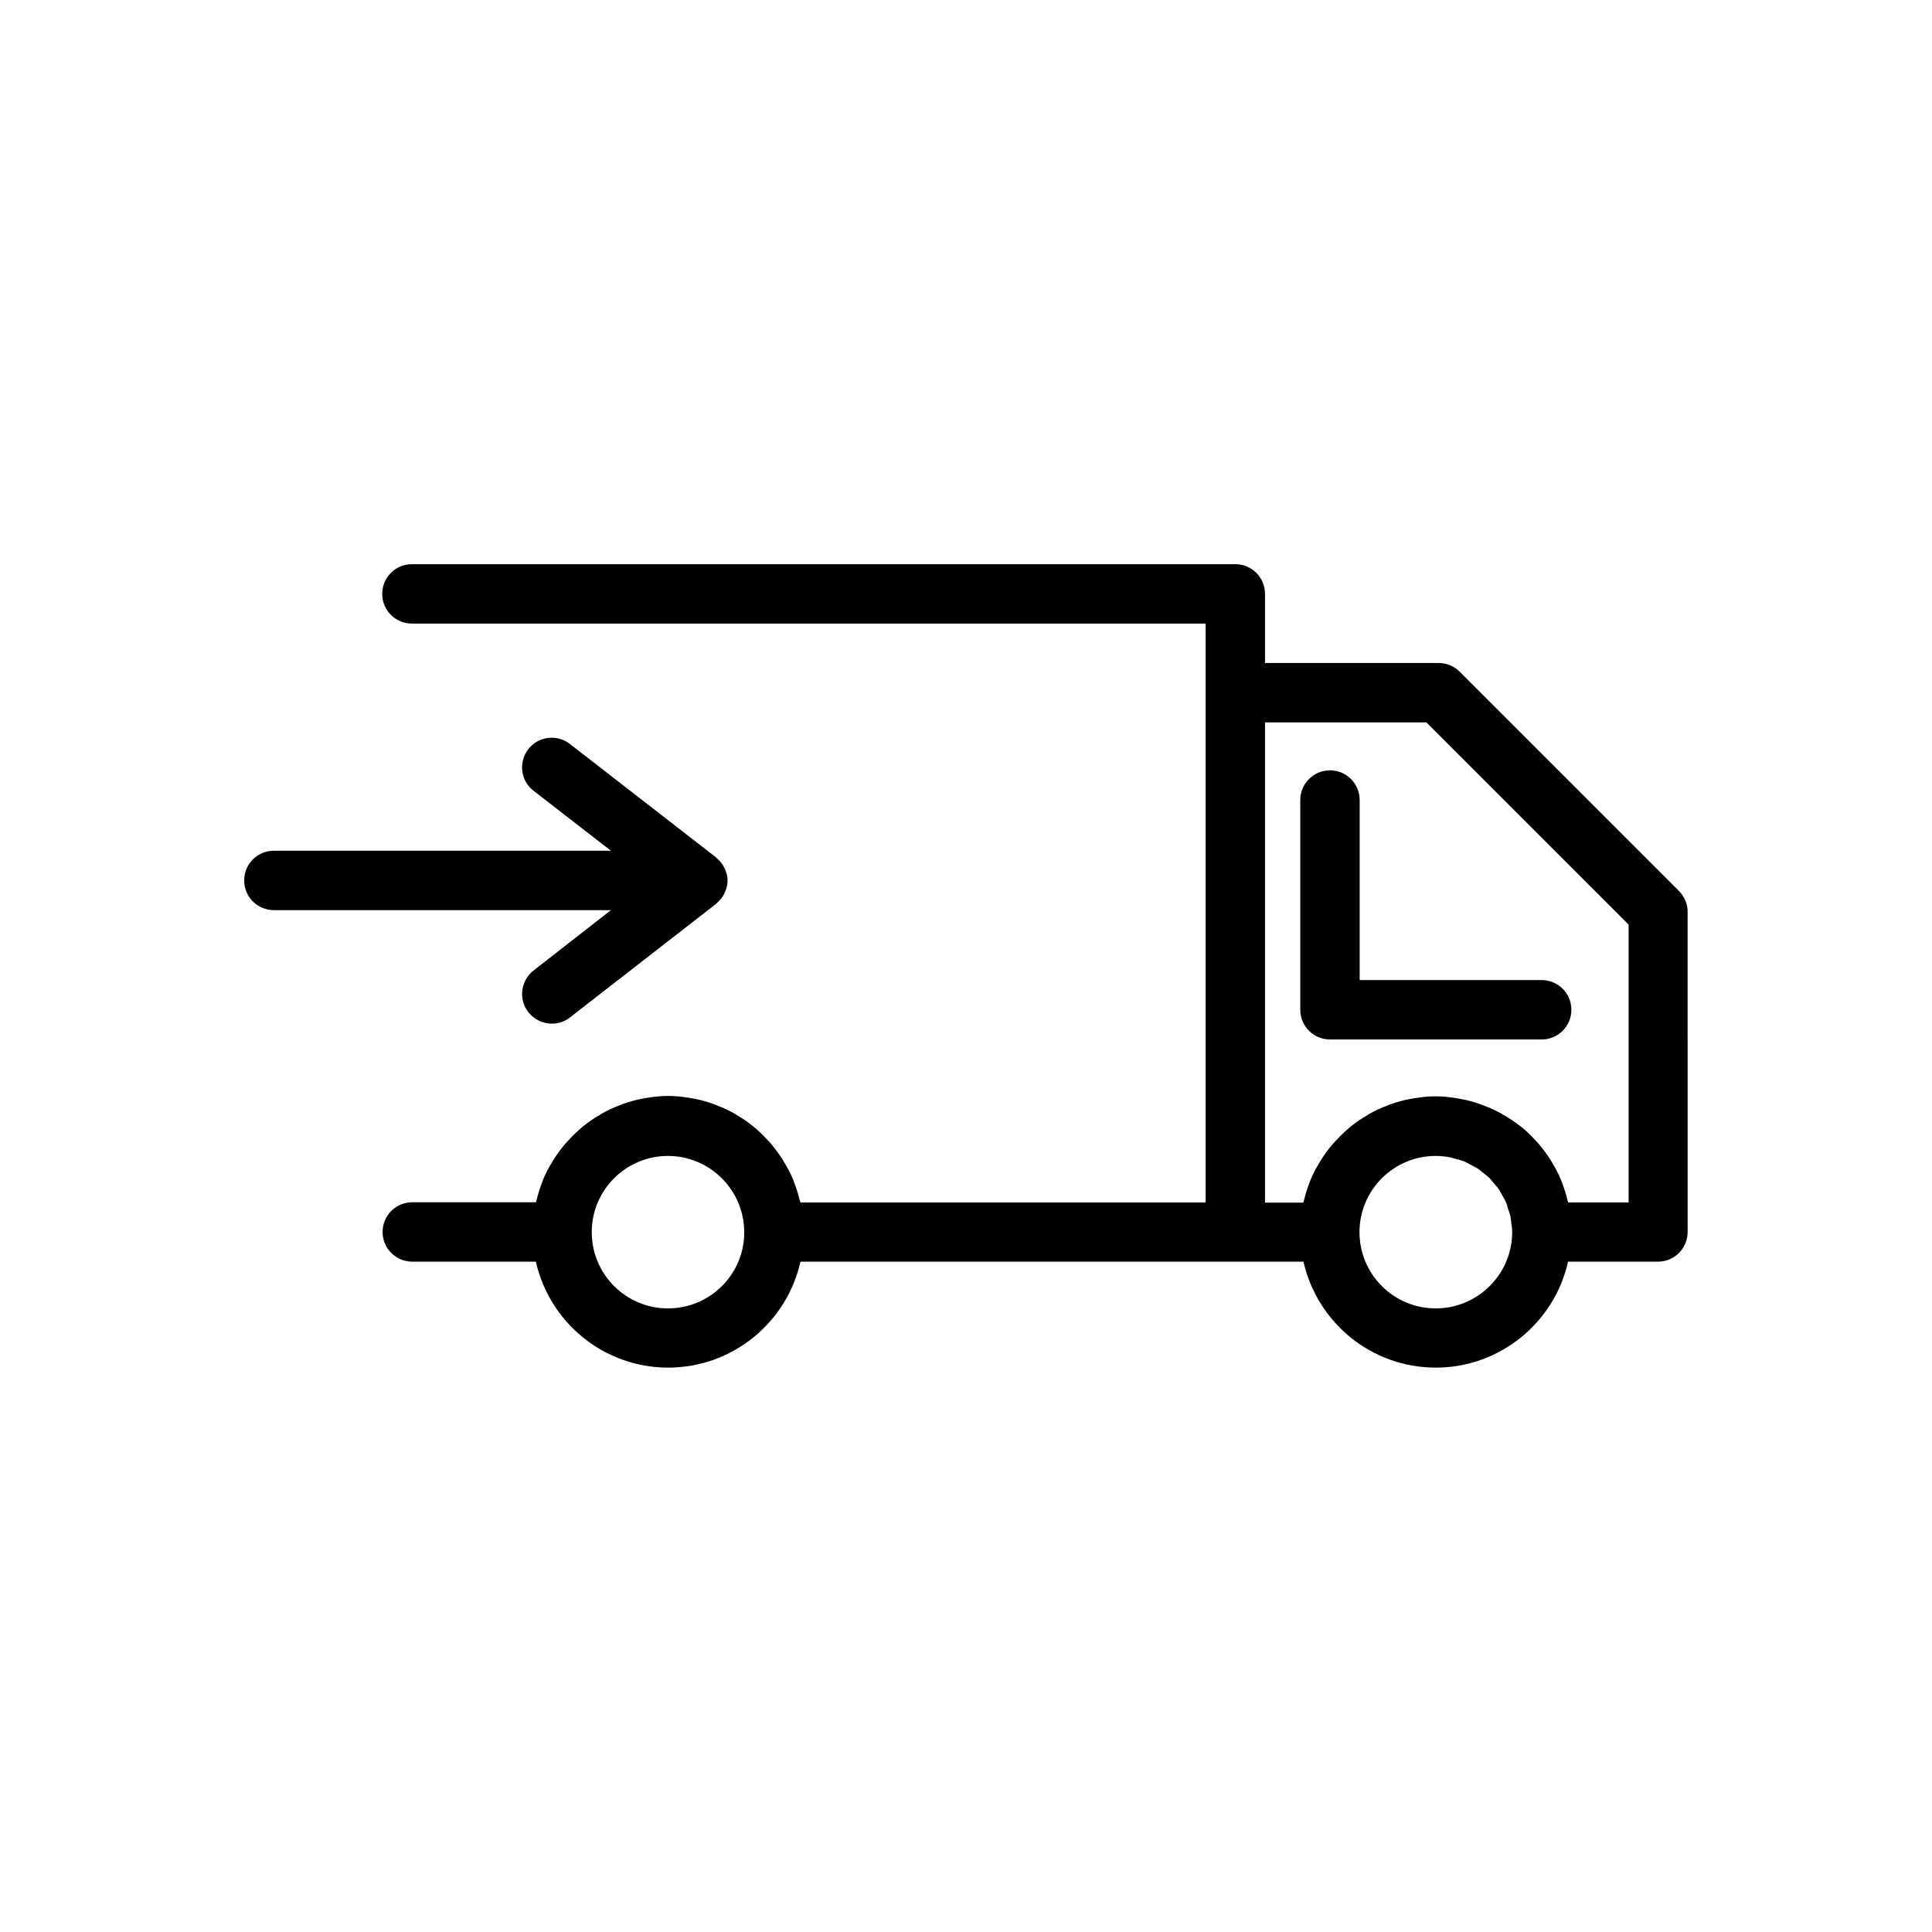 <?xml version="1.0" encoding="UTF-8"?>
<!-- Uploaded to: ICON Repo, www.iconrepo.com, Generator: ICON Repo Mixer Tools -->
<svg fill="#000000" width="800px" height="800px" version="1.1" viewBox="144 144 512 512" xmlns="http://www.w3.org/2000/svg">
 <g>
  <path d="m504.33 356.02c0-4.356-3.516-7.871-7.871-7.871s-7.871 3.516-7.871 7.871v55.578c0 4.356 3.516 7.871 7.871 7.871h56.102c4.356 0 7.871-3.516 7.871-7.871 0-4.356-3.516-7.871-7.871-7.871h-48.23z"/>
  <path d="m588.98 380.16-58.148-58.148c-1.469-1.469-3.465-2.309-5.562-2.309h-46.027v-18.316c0-4.356-3.516-7.871-7.871-7.871h-218.21c-4.356 0-7.871 3.516-7.871 7.871s3.516 7.871 7.871 7.871l210.34 0.004v153.4h-107.38c-0.051-0.156-0.105-0.316-0.156-0.473-0.418-1.73-0.945-3.41-1.574-5.039-0.051-0.156-0.105-0.262-0.156-0.418-0.684-1.68-1.523-3.254-2.465-4.777-0.156-0.262-0.316-0.523-0.473-0.84-0.945-1.469-1.996-2.832-3.098-4.144-0.211-0.262-0.418-0.473-0.629-0.684-1.207-1.312-2.465-2.57-3.832-3.672-0.105-0.105-0.211-0.156-0.316-0.262-1.363-1.102-2.781-2.047-4.305-2.938-0.211-0.105-0.367-0.262-0.578-0.367-1.523-0.84-3.148-1.574-4.777-2.203-0.316-0.105-0.629-0.262-0.945-0.367-1.68-0.578-3.359-1.051-5.144-1.363-0.316-0.051-0.578-0.105-0.891-0.156-1.891-0.316-3.777-0.523-5.719-0.523s-3.832 0.211-5.719 0.523c-0.316 0.051-0.578 0.105-0.891 0.156-1.785 0.316-3.465 0.789-5.144 1.363-0.316 0.105-0.629 0.211-0.945 0.367-1.68 0.629-3.254 1.363-4.777 2.203-0.211 0.105-0.367 0.262-0.578 0.367-1.523 0.891-2.938 1.836-4.305 2.938-0.105 0.105-0.211 0.156-0.316 0.262-1.363 1.102-2.625 2.363-3.832 3.672-0.211 0.211-0.418 0.473-0.629 0.684-1.156 1.312-2.152 2.676-3.098 4.144-0.156 0.262-0.316 0.523-0.473 0.789-0.945 1.523-1.785 3.098-2.465 4.777-0.051 0.156-0.105 0.262-0.156 0.418-0.629 1.625-1.156 3.305-1.574 5.039-0.051 0.156-0.105 0.316-0.156 0.473h-32.746c-4.356 0-7.871 3.516-7.871 7.871s3.516 7.871 7.871 7.871h32.746c3.621 16.059 17.949 28.078 35.059 28.078s31.488-12.02 35.059-28.078h133.3c3.621 16.059 17.949 28.078 35.059 28.078s31.488-12.02 35.059-28.078h23.824c4.356 0 7.871-3.516 7.871-7.871l-0.004-84.703c0.055-2.102-0.785-4.094-2.254-5.617zm-267.96 110.58c-11.18 0-20.203-9.078-20.203-20.203 0-11.18 9.078-20.203 20.203-20.203s20.203 9.078 20.203 20.203c0.055 11.121-9.023 20.203-20.203 20.203zm203.46 0c-11.18 0-20.203-9.078-20.203-20.203 0-11.18 9.078-20.203 20.203-20.203 1.363 0 2.731 0.156 4.039 0.418 0.418 0.105 0.84 0.262 1.258 0.367 0.84 0.211 1.73 0.418 2.519 0.789 0.473 0.211 0.891 0.473 1.363 0.734 0.684 0.367 1.418 0.684 2.047 1.102 0.473 0.316 0.84 0.684 1.312 1.051 0.578 0.473 1.156 0.891 1.68 1.363 0.418 0.418 0.734 0.891 1.102 1.312 0.473 0.523 0.945 1.051 1.363 1.625 0.316 0.473 0.578 1.051 0.891 1.574 0.316 0.578 0.734 1.207 0.996 1.836 0.262 0.578 0.418 1.156 0.578 1.785 0.211 0.629 0.473 1.312 0.629 1.941 0.156 0.629 0.156 1.312 0.262 1.941 0.105 0.734 0.211 1.418 0.211 2.152v0.211 0.578c-0.305 10.859-9.281 19.625-20.25 19.625zm51.062-28.078h-15.953c-0.051-0.156-0.105-0.316-0.156-0.473-0.418-1.73-0.945-3.41-1.574-5.039-0.051-0.105-0.105-0.262-0.156-0.418-0.684-1.68-1.523-3.254-2.465-4.777-0.156-0.262-0.316-0.523-0.473-0.789-0.945-1.469-1.996-2.832-3.098-4.144-0.211-0.211-0.418-0.473-0.629-0.684-1.207-1.312-2.465-2.57-3.832-3.672-0.105-0.105-0.211-0.156-0.316-0.211-1.363-1.102-2.832-2.047-4.356-2.938-0.211-0.105-0.367-0.211-0.578-0.367-1.523-0.84-3.148-1.574-4.828-2.203-0.316-0.105-0.629-0.211-0.945-0.367-1.68-0.578-3.41-1.051-5.144-1.363-0.262-0.051-0.578-0.105-0.891-0.156-1.891-0.316-3.777-0.523-5.719-0.523-1.941 0-3.832 0.211-5.719 0.523-0.316 0.051-0.578 0.105-0.891 0.156-1.785 0.316-3.465 0.789-5.144 1.363-0.316 0.105-0.629 0.211-0.945 0.367-1.68 0.629-3.254 1.363-4.777 2.203-0.211 0.105-0.367 0.262-0.578 0.367-1.523 0.891-2.938 1.836-4.305 2.938-0.105 0.105-0.211 0.156-0.316 0.262-1.363 1.102-2.625 2.363-3.832 3.672-0.211 0.211-0.418 0.473-0.629 0.684-1.156 1.312-2.152 2.676-3.098 4.144-0.156 0.262-0.316 0.523-0.473 0.789-0.945 1.523-1.785 3.098-2.465 4.777-0.051 0.156-0.105 0.262-0.156 0.418-0.629 1.625-1.156 3.305-1.574 5.039-0.051 0.156-0.105 0.316-0.156 0.473h-10.129v-127.26h42.77l53.582 53.582 0.004 73.629z"/>
  <path d="m285.38 401.21c-3.41 2.676-4.039 7.609-1.363 11.02 1.574 1.996 3.883 3.043 6.246 3.043 1.68 0 3.41-0.523 4.828-1.68l38.625-30.02c0.105-0.051 0.156-0.156 0.262-0.262 0.262-0.262 0.523-0.473 0.789-0.789 0.156-0.156 0.262-0.316 0.418-0.473 0.211-0.262 0.418-0.578 0.578-0.891 0.105-0.156 0.211-0.316 0.262-0.523 0.156-0.367 0.316-0.734 0.418-1.102 0.051-0.156 0.105-0.316 0.156-0.473 0.105-0.523 0.211-1.102 0.211-1.68s-0.051-1.156-0.211-1.68c-0.051-0.156-0.105-0.316-0.156-0.473-0.105-0.367-0.211-0.789-0.418-1.102-0.105-0.156-0.211-0.367-0.262-0.523-0.156-0.316-0.367-0.629-0.578-0.891-0.105-0.156-0.262-0.316-0.418-0.473l-0.789-0.789c-0.105-0.105-0.156-0.211-0.262-0.262l-38.68-30.02c-3.41-2.676-8.398-2.047-11.02 1.363-2.676 3.41-2.047 8.398 1.363 11.02l20.52 15.902h-89.32c-4.356 0-7.871 3.516-7.871 7.871s3.516 7.871 7.871 7.871h89.32z"/>
 </g>
</svg>
